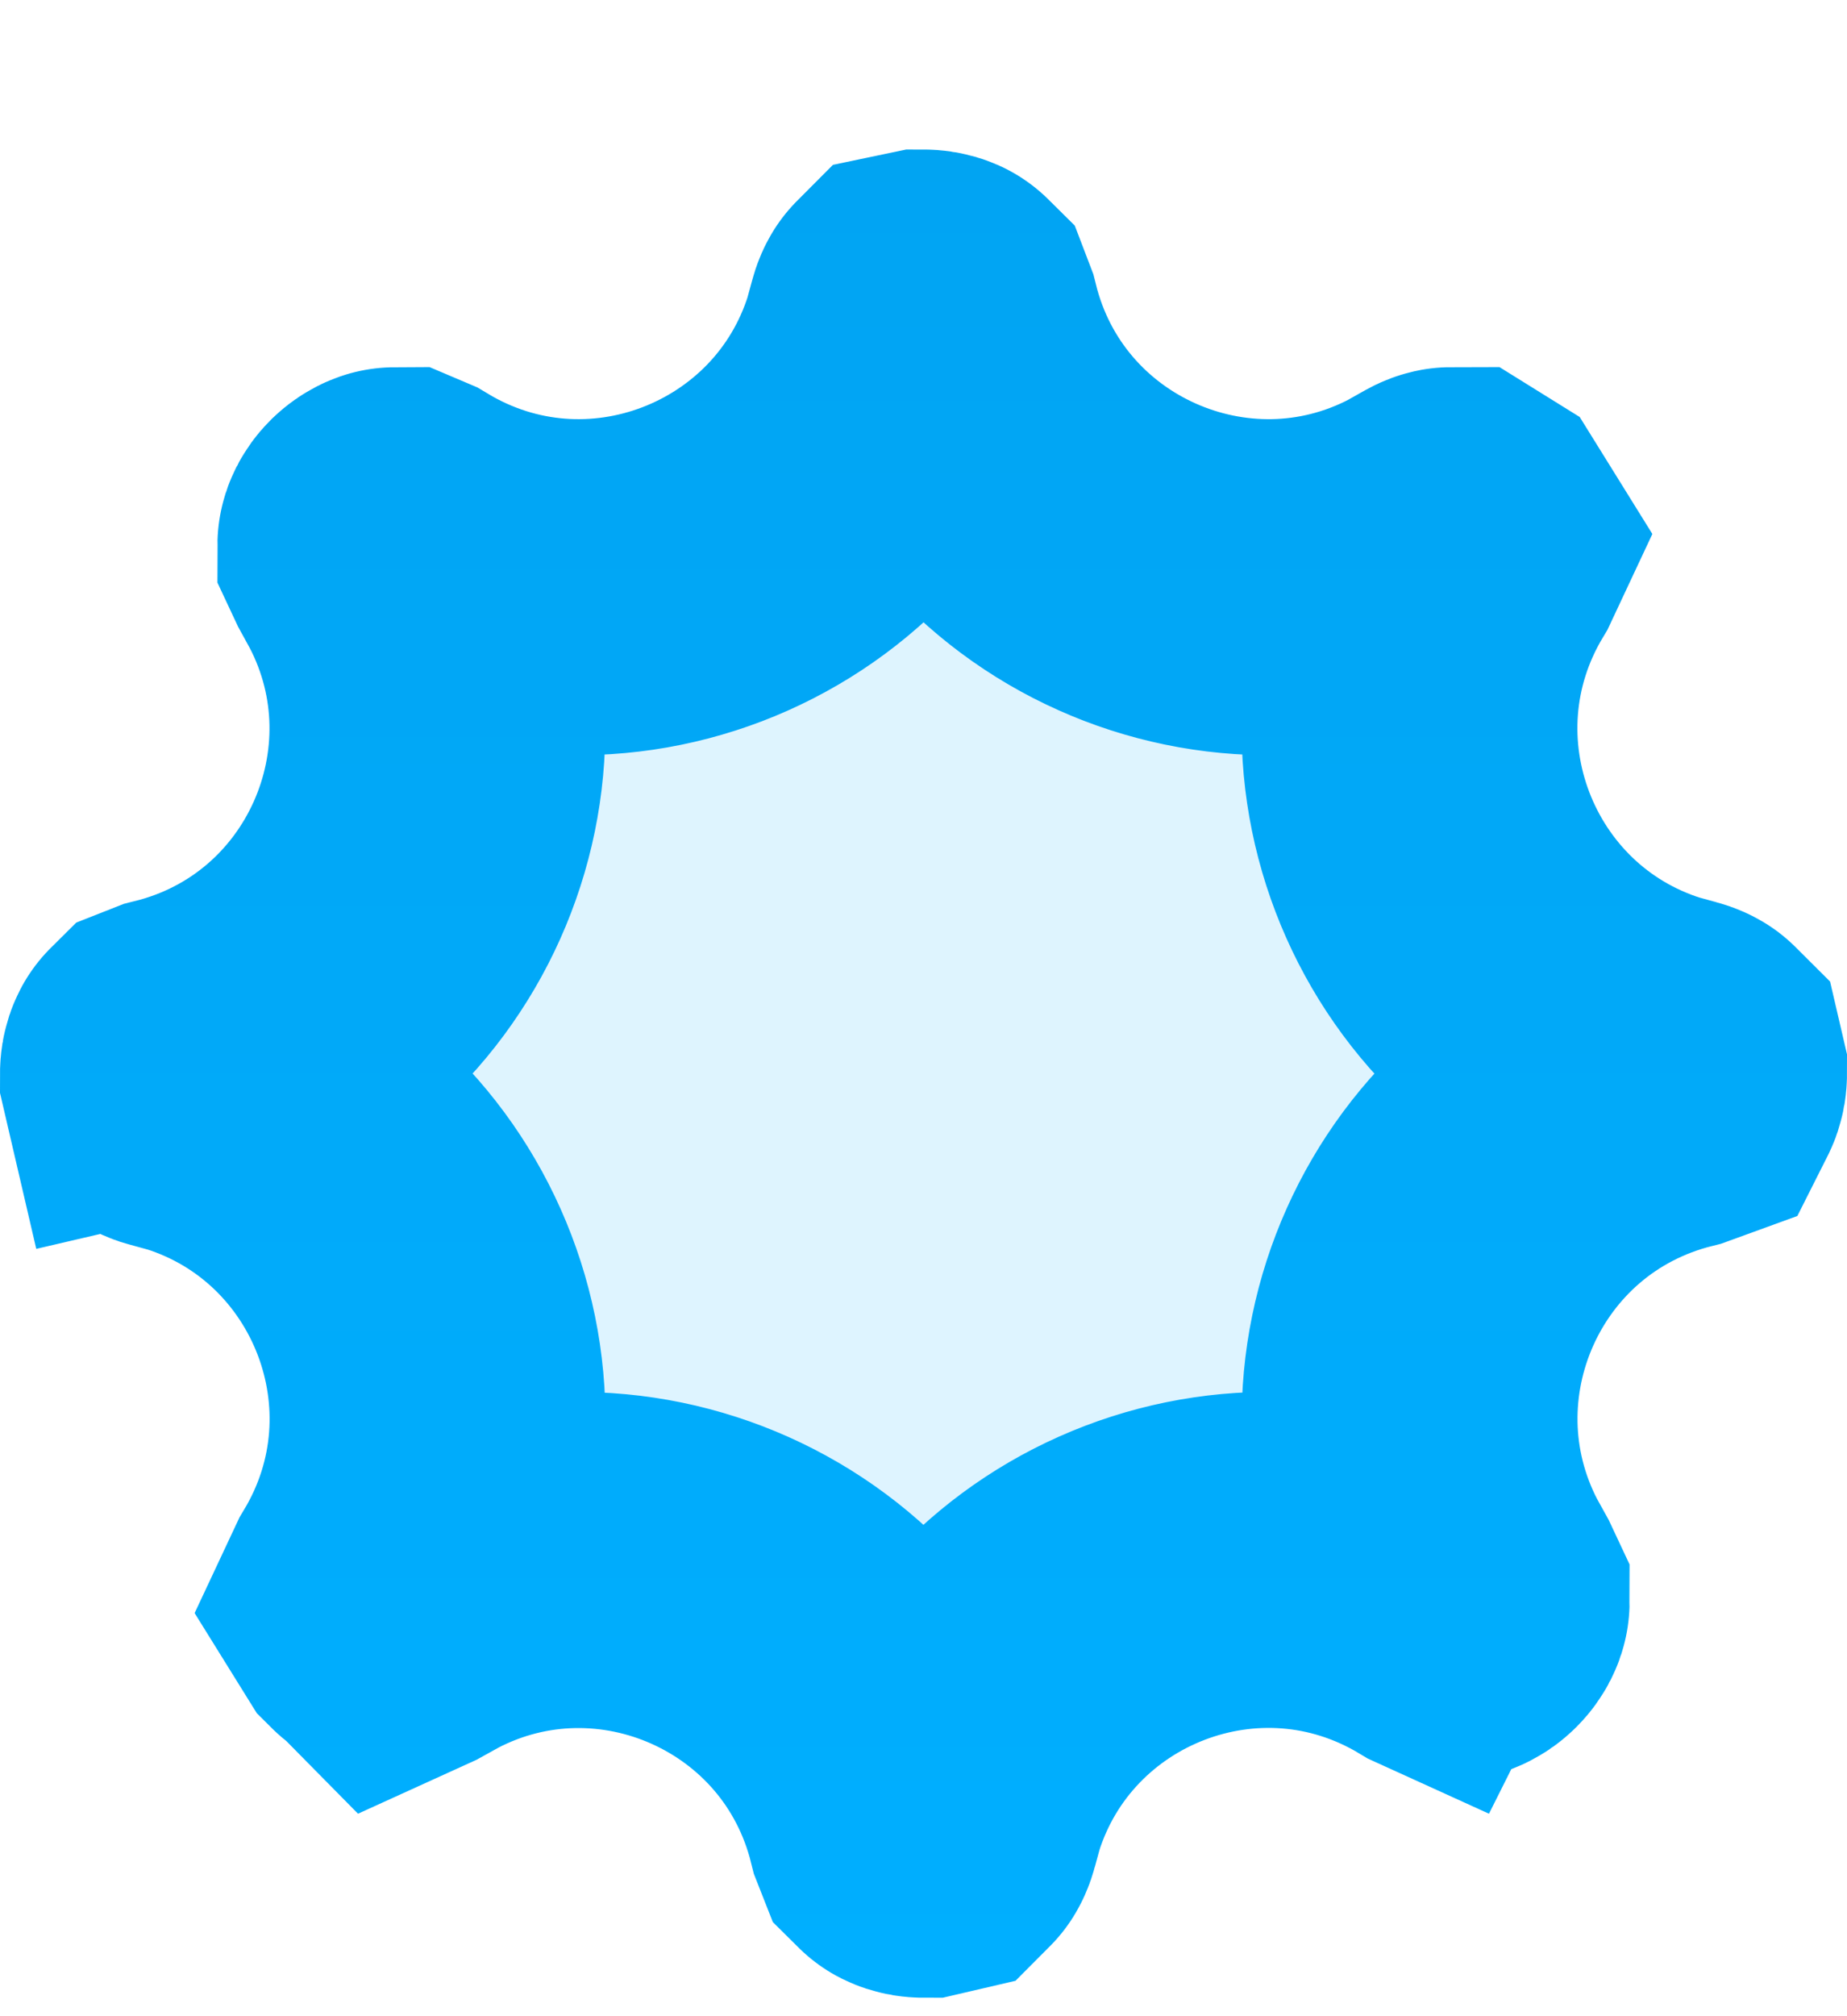 <?xml version="1.0" encoding="UTF-8"?> <svg xmlns="http://www.w3.org/2000/svg" width="11" height="12" viewBox="0 0 11 12" fill="none"><path d="M5.543 1.899L5.556 1.933C5.879 3.233 7.332 3.872 8.5 3.262L8.612 3.199C8.632 3.187 8.643 3.185 8.645 3.185L8.682 3.208L8.705 3.245L8.69 3.277C7.999 4.426 8.576 5.905 9.833 6.3L9.957 6.334C9.98 6.34 9.989 6.346 9.99 6.347L10 6.39C10 6.417 9.991 6.431 9.99 6.433L9.957 6.445C8.656 6.769 8.018 8.221 8.628 9.39L8.69 9.502L8.705 9.534C8.705 9.536 8.701 9.552 8.682 9.571C8.662 9.591 8.646 9.594 8.645 9.595L8.612 9.58C7.464 8.889 5.985 9.465 5.59 10.723L5.556 10.847C5.55 10.87 5.544 10.879 5.543 10.88L5.5 10.89C5.473 10.89 5.458 10.881 5.457 10.88L5.444 10.847C5.121 9.546 3.668 8.908 2.5 9.518L2.388 9.58L2.355 9.595C2.354 9.594 2.338 9.591 2.318 9.571L2.295 9.534L2.31 9.502C3.001 8.353 2.424 6.874 1.167 6.479L1.043 6.445C1.02 6.44 1.011 6.433 1.01 6.433L1 6.39C1 6.362 1.009 6.348 1.01 6.347L1.043 6.334C2.344 6.011 2.982 4.558 2.372 3.39L2.31 3.277L2.295 3.245C2.295 3.243 2.299 3.227 2.318 3.208C2.338 3.189 2.354 3.185 2.355 3.185L2.388 3.199C3.536 3.89 5.015 3.314 5.41 2.057L5.444 1.933C5.45 1.909 5.456 1.9 5.457 1.899L5.5 1.89C5.527 1.89 5.542 1.898 5.543 1.899Z" fill="url(#paint0_linear_245_678)" fill-opacity="0.13" stroke="url(#paint1_linear_245_678)" stroke-width="2"></path><defs><linearGradient id="paint0_linear_245_678" x1="63.789" y1="-115.11" x2="63.789" y2="11.89" gradientUnits="userSpaceOnUse"><stop stop-color="#10306C"></stop><stop offset="1" stop-color="#00AFFF"></stop></linearGradient><linearGradient id="paint1_linear_245_678" x1="63.789" y1="-115.11" x2="63.789" y2="11.89" gradientUnits="userSpaceOnUse"><stop stop-color="#10306C"></stop><stop offset="1" stop-color="#00AFFF"></stop></linearGradient></defs></svg> 